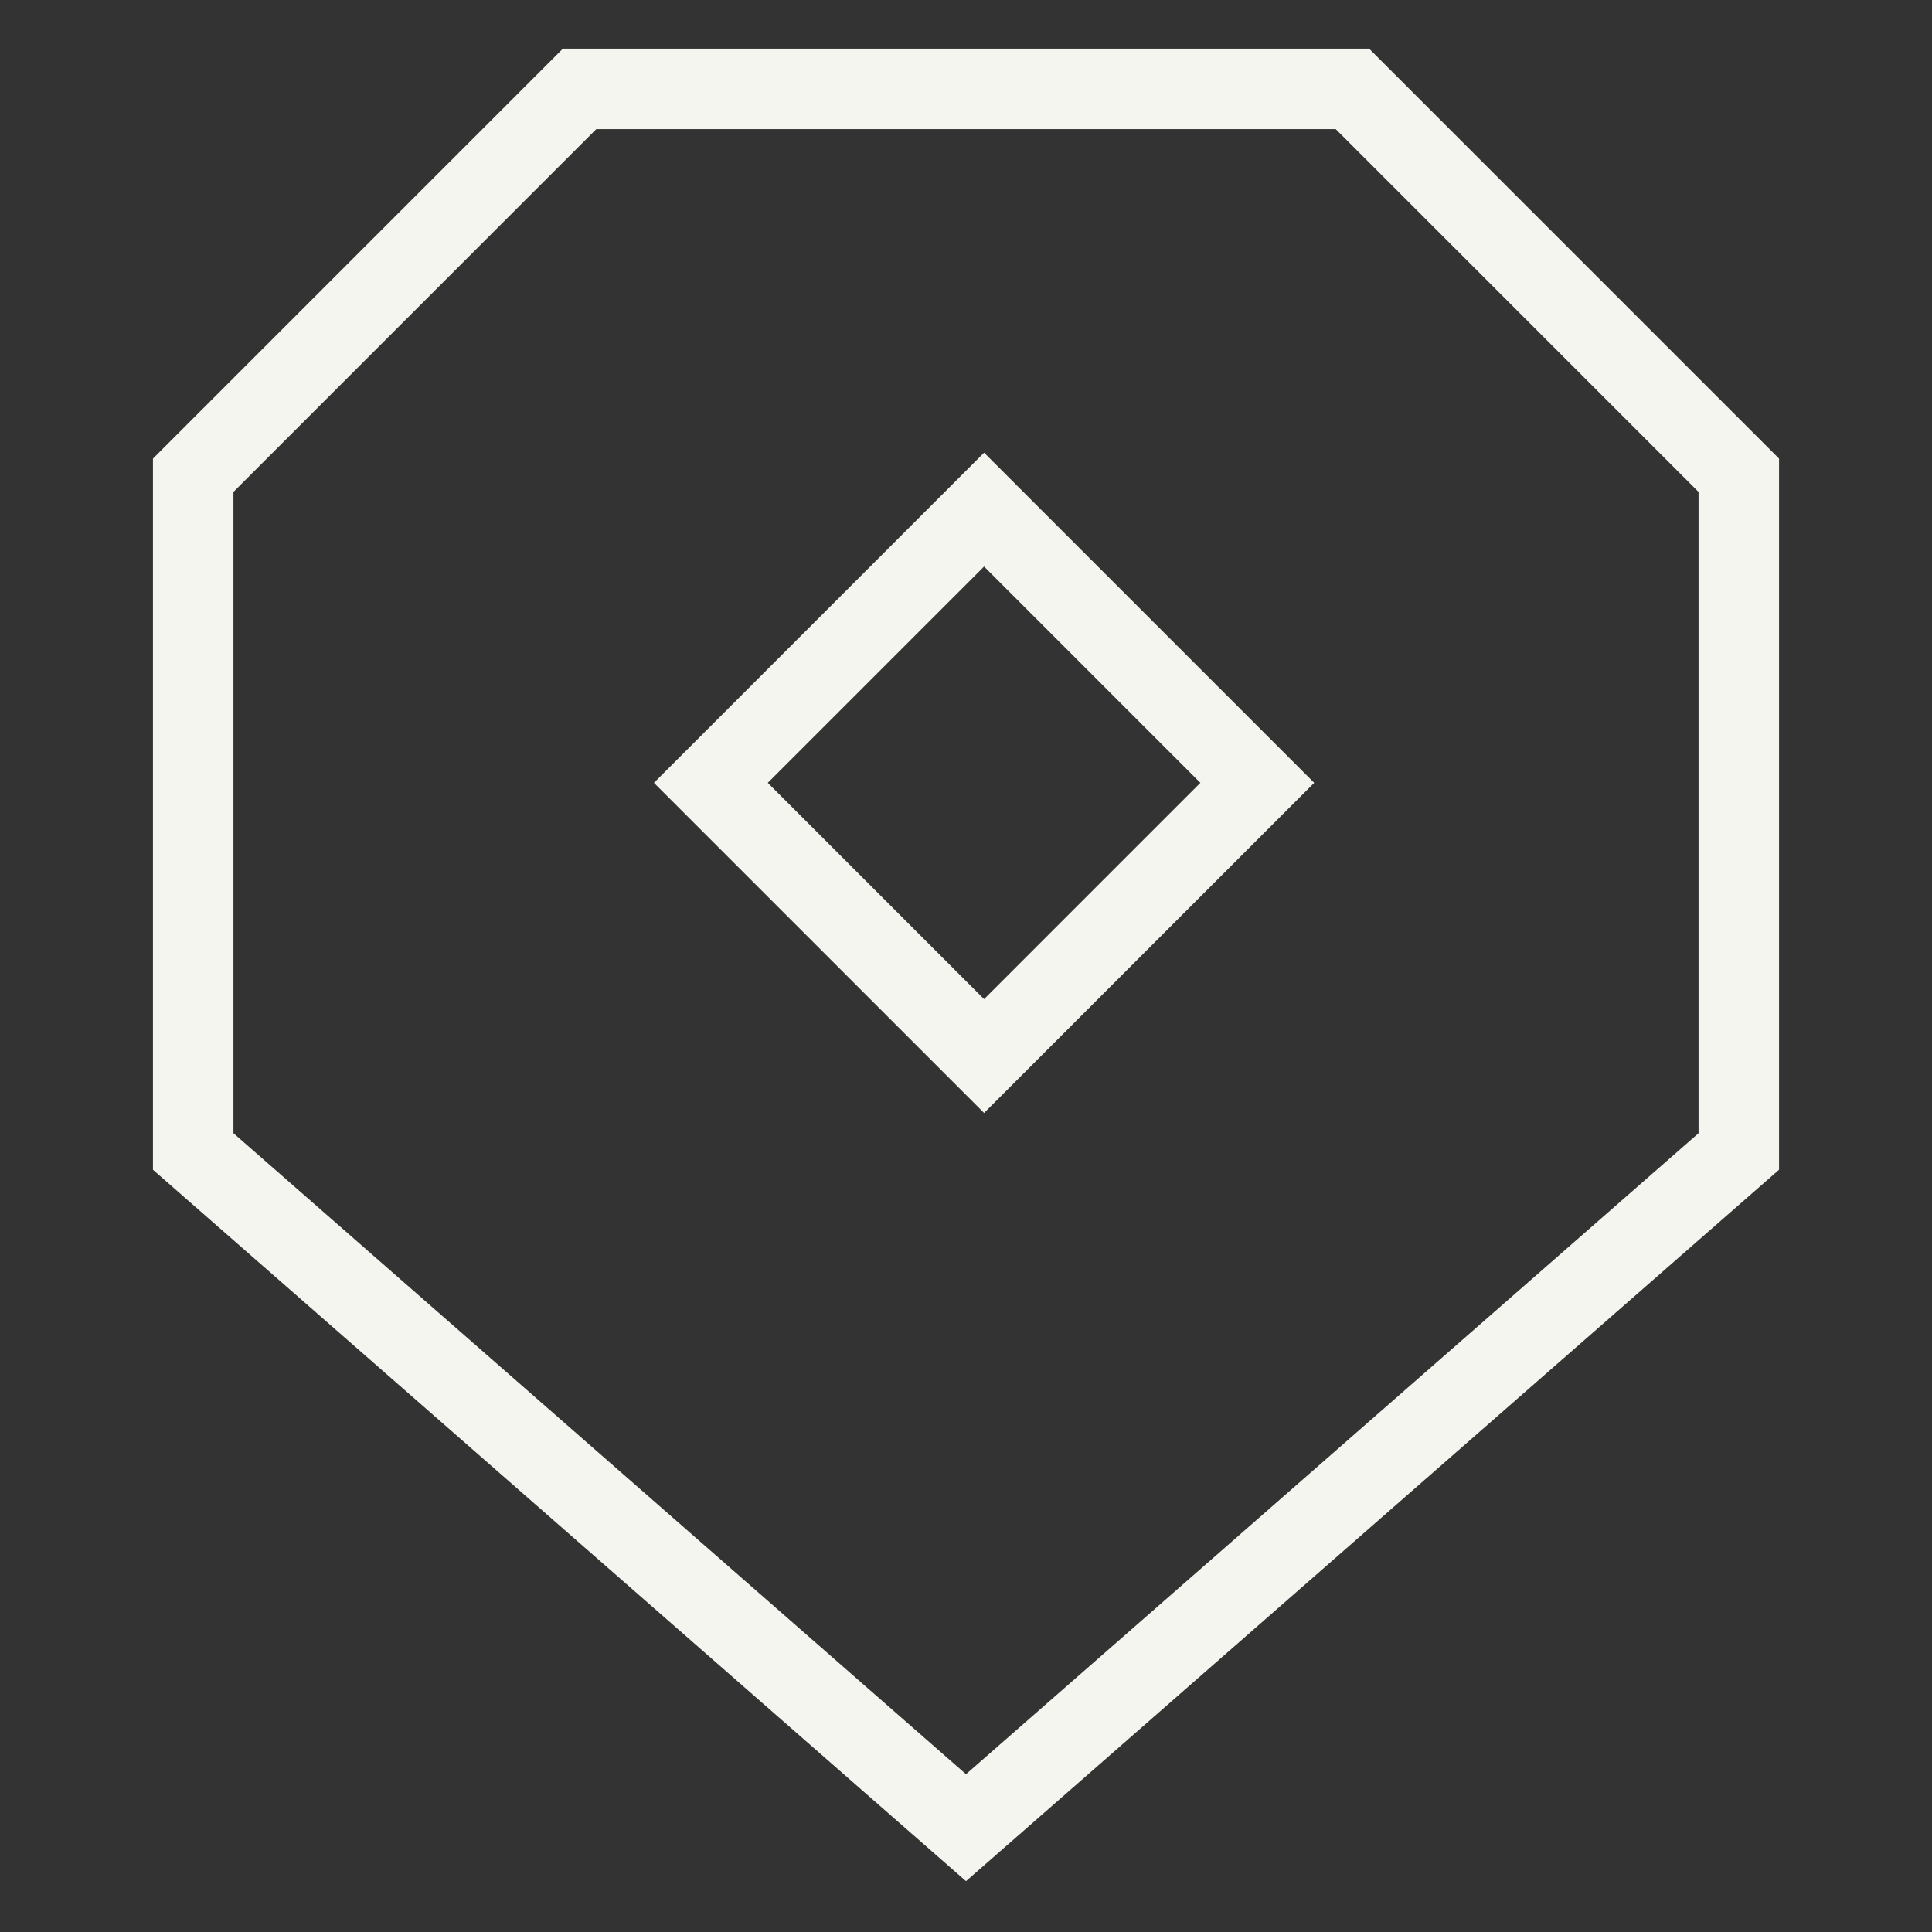 <svg xmlns="http://www.w3.org/2000/svg" width="48" height="48" viewBox="0 0 48 48" fill="none"><rect x="0" y="0" width="48" height="48" fill="#333333" stroke="none"/><path d="M33.6 2.208H14.4L4.8 11.808V28.608L24 45.408L43.2 28.608V11.808L33.6 2.208Z" stroke="#F5F5EF" stroke-width="2" stroke-miterlimit="10"></path><path d="M24.449 26.237L31.237 19.449L24.449 12.661L17.661 19.449L24.449 26.237Z" stroke="#F5F5EF" stroke-width="2" stroke-miterlimit="10"></path></svg>